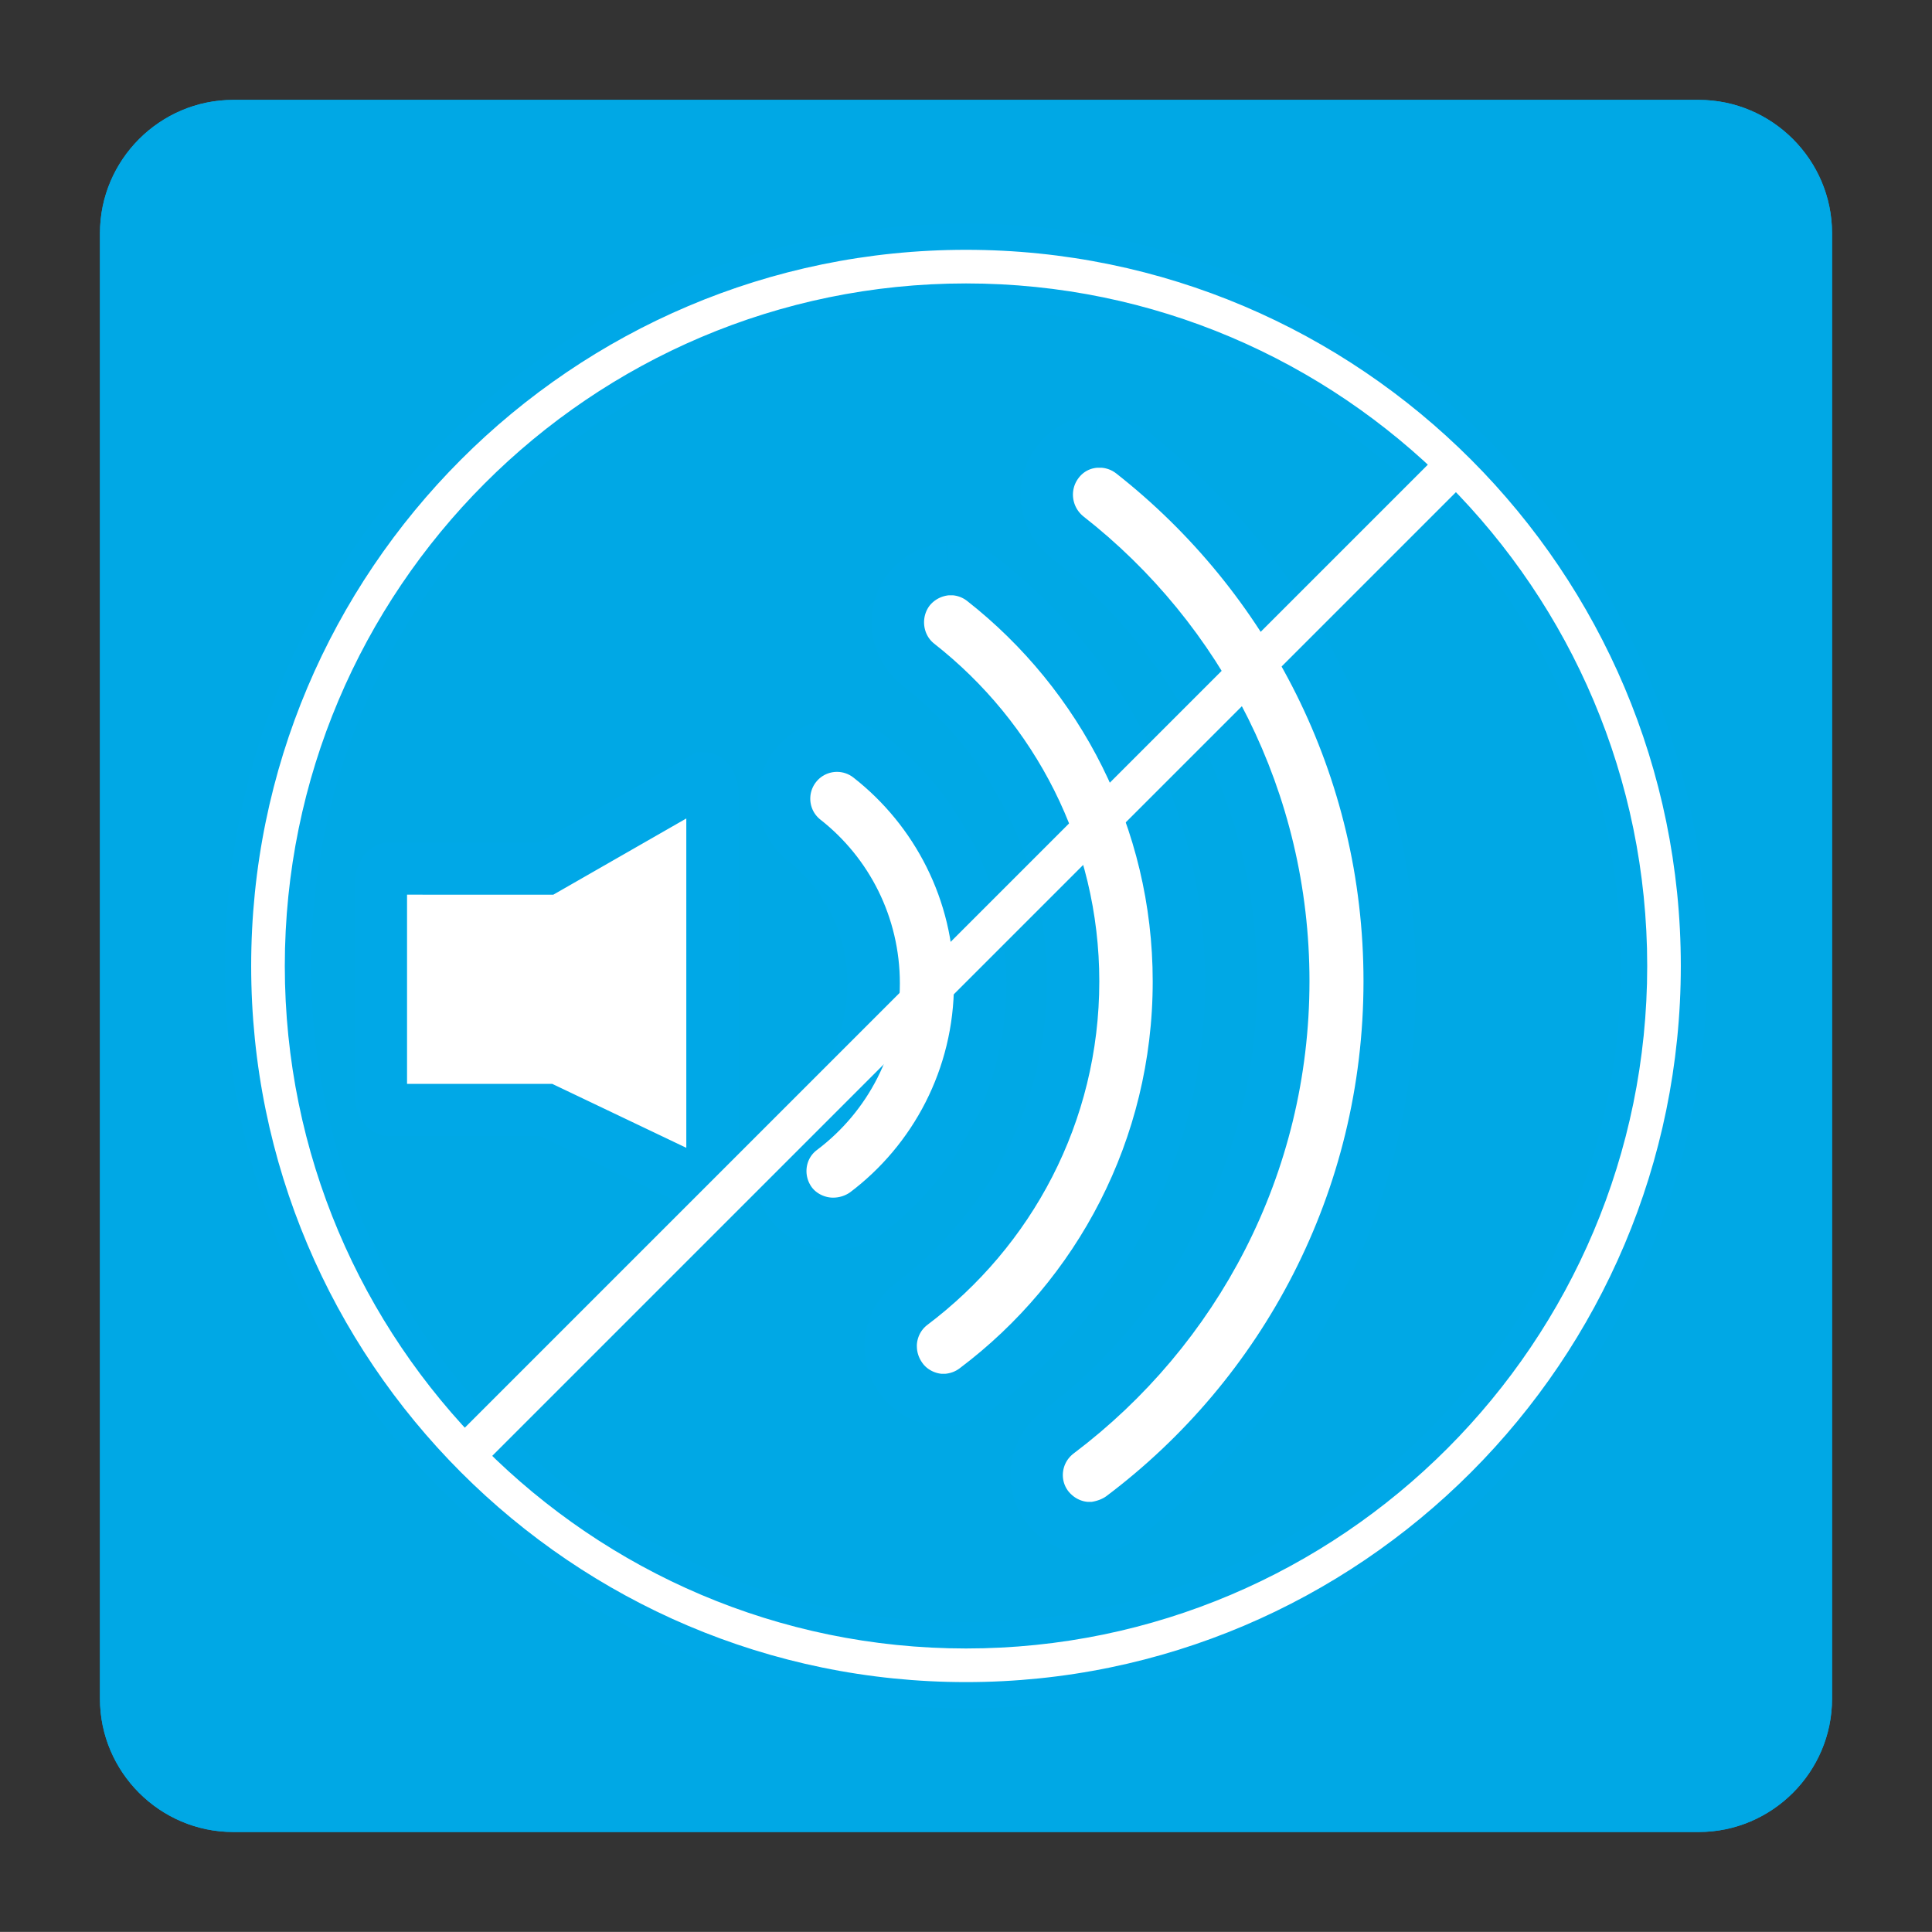 <?xml version="1.0" encoding="utf-8"?>
<!-- Generator: Adobe Illustrator 16.0.0, SVG Export Plug-In . SVG Version: 6.00 Build 0)  -->
<!DOCTYPE svg PUBLIC "-//W3C//DTD SVG 1.1//EN" "http://www.w3.org/Graphics/SVG/1.1/DTD/svg11.dtd">
<svg version="1.1" id="Layer_1" xmlns="http://www.w3.org/2000/svg" xmlns:xlink="http://www.w3.org/1999/xlink" x="0px" y="0px"
	 width="147.4px" height="147.393px" viewBox="0 0 147.4 147.393" enable-background="new 0 0 147.4 147.393" xml:space="preserve">
<rect x="0" y="0" width="147.4" height="147.393" fill="#333333" stroke="none"/>
<g>
	<g>
		<defs>
			<rect id="SVGID_1_" x="0.004" y="0" width="147.394" height="147.393"/>
		</defs>
		<clipPath id="SVGID_2_">
			<use xlink:href="#SVGID_1_"  overflow="visible"/>
		</clipPath>
		<g clip-path="url(#SVGID_2_)">
			<defs>
				<rect id="SVGID_3_" x="0.004" y="0" width="147.394" height="147.393"/>
			</defs>
			<clipPath id="SVGID_4_">
				<use xlink:href="#SVGID_3_"  overflow="visible"/>
			</clipPath>
			<path clip-path="url(#SVGID_4_)" fill="#00A8E5" d="M129.608,139.77H17.792c-5.591,0-10.165-4.574-10.165-10.165V17.789
				c0-5.591,4.574-10.167,10.165-10.167h111.816c5.59,0,10.166,4.576,10.166,10.167v111.816
				C139.774,135.196,135.198,139.77,129.608,139.77"/>
			<path clip-path="url(#SVGID_4_)" fill="#00A8E5" d="M129.608,139.77H17.792c-5.591,0-10.165-4.574-10.165-10.165V17.789
				c0-5.591,4.574-10.167,10.165-10.167h111.816c5.589,0,10.166,4.576,10.166,10.167v111.816
				C139.774,135.196,135.197,139.77,129.608,139.77"/>
			<path clip-path="url(#SVGID_4_)" fill="#FFFFFF" d="M73.703,129.334c-30.625,0-55.54-24.957-55.54-55.638
				c0-30.678,24.915-55.637,55.54-55.637c30.621,0,55.533,24.958,55.533,55.637C129.236,104.377,104.324,129.334,73.703,129.334
				 M73.703,22.624c-28.107,0-50.974,22.911-50.974,51.072c0,28.162,22.866,51.073,50.974,51.073
				c28.106,0,50.969-22.911,50.969-51.073C124.672,45.535,101.809,22.624,73.703,22.624"/>
			<path clip-path="url(#SVGID_4_)" fill="none" stroke="#00A8E7" stroke-width="2" stroke-miterlimit="10" d="M73.703,129.334
				c-30.625,0-55.54-24.957-55.54-55.638c0-30.678,24.915-55.637,55.54-55.637c30.621,0,55.533,24.958,55.533,55.637
				C129.236,104.377,104.324,129.334,73.703,129.334z M73.703,22.624c-28.107,0-50.974,22.911-50.974,51.072
				c0,28.162,22.866,51.073,50.974,51.073c28.106,0,50.969-22.911,50.969-51.073C124.672,45.535,101.809,22.624,73.703,22.624z"/>
			<path clip-path="url(#SVGID_4_)" fill-rule="evenodd" clip-rule="evenodd" fill="#FFFFFF" d="M63.896,56.889h-0.038
				c-1.197,0-2.382,0.534-3.178,1.549c-1.375,1.762-1.072,4.296,0.686,5.674c3.228,2.535,5.288,6.486,5.288,10.912
				c0,4.558-2.148,8.554-5.5,11.093c-1.804,1.328-2.148,3.863-0.819,5.666c0.776,1.031,2.019,1.591,3.224,1.591
				c0.86,0,1.716-0.257,2.452-0.772c5.33-3.997,8.771-10.402,8.771-17.577c0-7.001-3.319-13.274-8.43-17.271
				C65.624,57.181,64.756,56.897,63.896,56.889 M72.31,43.418h0.107h0.117h0.079h0.08h0.091c0.792,0.053,1.576,0.337,2.246,0.864
				c9.066,7.122,14.915,18.217,14.915,30.594c0,12.718-6.099,24.022-15.513,31.105c-0.667,0.508-1.425,0.77-2.209,0.831h-0.072
				h-0.09h-0.08h-0.117H71.75c-1.125-0.075-2.27-0.646-2.989-1.641c-0.538-0.739-0.803-1.584-0.81-2.432v-0.187
				c0.049-1.168,0.594-2.3,1.58-3.054c7.478-5.633,12.339-14.524,12.339-24.624c0-9.831-4.646-18.555-11.824-24.188
				c-1.757-1.375-2.057-3.956-0.689-5.724C70.109,44.021,71.205,43.493,72.31,43.418 M83.668,33.686h0.117h0.106h0.088h0.071h0.091
				c0.792,0.053,1.576,0.33,2.254,0.86c11.937,9.376,19.632,23.942,19.632,40.308c0,16.722-8.032,31.595-20.45,40.917
				c-0.633,0.46-1.39,0.713-2.133,0.812h-0.088h-0.071h-0.09h-0.072h-0.106h-0.125c-1.133-0.076-2.228-0.633-2.993-1.621
				c-1.336-1.774-0.992-4.309,0.818-5.675c10.44-7.876,17.188-20.345,17.188-34.433c0-13.782-6.444-26.041-16.501-33.897
				c-1.754-1.417-2.058-3.951-0.687-5.725C81.456,34.27,82.535,33.739,83.668,33.686 M29.055,67.516v0.034v15.893
				c0.007,0.711,0.306,1.252,0.686,1.252h11.944l11.99,5.719c0.387,0,0.686-0.604,0.686-1.293V60.673
				c0-0.689-0.299-1.287-0.686-1.287l-11.99,6.872H29.741C29.362,66.258,29.062,66.799,29.055,67.516"/>
			<path clip-path="url(#SVGID_4_)" fill="none" stroke="#00A8E7" stroke-width="4" stroke-miterlimit="10" d="M63.896,56.889
				h-0.038c-1.197,0-2.382,0.534-3.178,1.549c-1.375,1.762-1.072,4.296,0.686,5.674c3.228,2.535,5.288,6.486,5.288,10.912
				c0,4.558-2.148,8.554-5.5,11.093c-1.804,1.328-2.148,3.863-0.819,5.666c0.776,1.031,2.019,1.591,3.224,1.591
				c0.86,0,1.716-0.257,2.452-0.772c5.33-3.997,8.771-10.402,8.771-17.577c0-7.001-3.319-13.274-8.43-17.271
				C65.624,57.181,64.756,56.897,63.896,56.889 M72.31,43.418h0.107h0.117h0.079h0.08h0.091c0.792,0.053,1.576,0.337,2.246,0.864
				c9.066,7.122,14.915,18.217,14.915,30.594c0,12.718-6.099,24.022-15.513,31.105c-0.667,0.508-1.425,0.77-2.209,0.831h-0.072
				h-0.09h-0.08h-0.117H71.75c-1.125-0.075-2.27-0.646-2.989-1.641c-0.538-0.739-0.803-1.584-0.81-2.432v-0.187
				c0.049-1.168,0.594-2.3,1.58-3.054c7.478-5.633,12.339-14.524,12.339-24.624c0-9.831-4.646-18.555-11.824-24.188
				c-1.757-1.375-2.057-3.956-0.689-5.724C70.109,44.021,71.205,43.493,72.31,43.418 M83.668,33.686h0.117h0.106h0.088h0.071h0.091
				c0.792,0.053,1.576,0.33,2.254,0.86c11.937,9.376,19.632,23.942,19.632,40.308c0,16.722-8.032,31.595-20.45,40.917
				c-0.633,0.46-1.39,0.713-2.133,0.812h-0.088h-0.071h-0.09h-0.072h-0.106h-0.125c-1.133-0.076-2.228-0.633-2.993-1.621
				c-1.336-1.774-0.992-4.309,0.818-5.675c10.44-7.876,17.188-20.345,17.188-34.433c0-13.782-6.444-26.041-16.501-33.897
				c-1.754-1.417-2.058-3.951-0.687-5.725C81.456,34.27,82.535,33.739,83.668,33.686 M29.055,67.516v0.034v15.893
				c0.007,0.711,0.306,1.252,0.686,1.252h11.944l11.99,5.719c0.387,0,0.686-0.604,0.686-1.293V60.673
				c0-0.689-0.299-1.287-0.686-1.287l-11.99,6.872H29.741C29.362,66.258,29.062,66.799,29.055,67.516"/>
			<line clip-path="url(#SVGID_4_)" fill="#00A8E7" x1="110.334" y1="36.173" x2="35.55" y2="110.957"/>
			
				<line clip-path="url(#SVGID_4_)" fill="none" stroke="#FFFFFF" stroke-width="3" stroke-miterlimit="10" x1="110.334" y1="36.173" x2="35.55" y2="110.957"/>
		</g>
	</g>
</g>
</svg>
